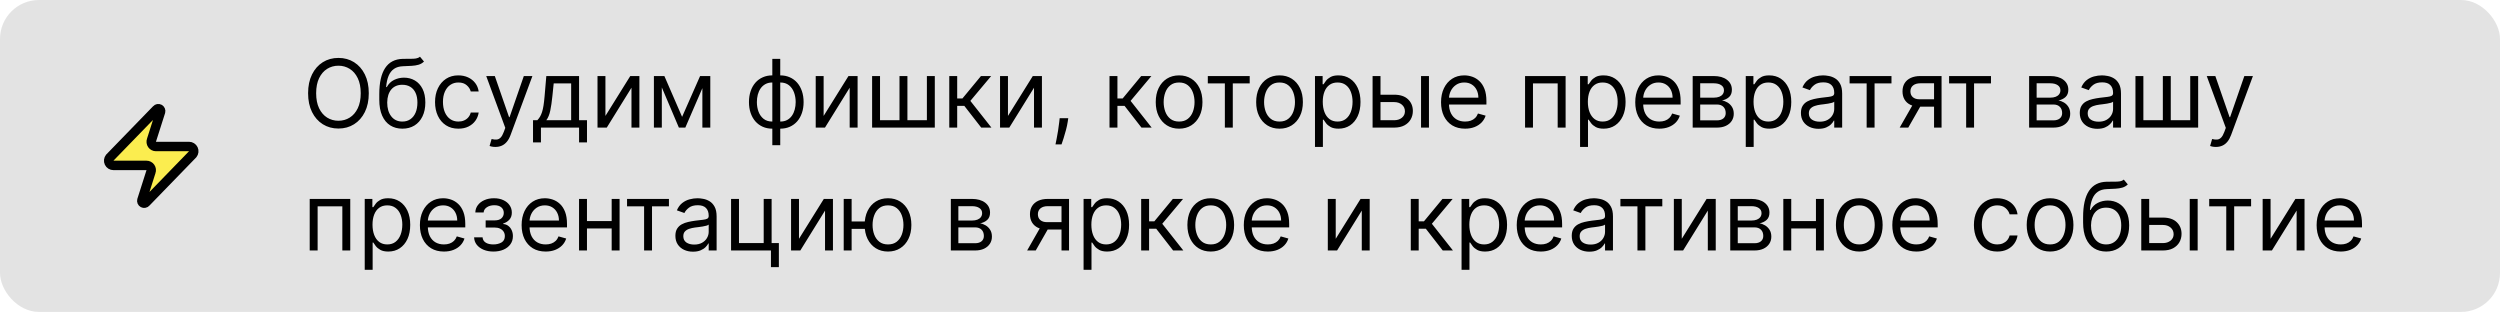 <?xml version="1.0" encoding="UTF-8"?> <svg xmlns="http://www.w3.org/2000/svg" viewBox="0 0 529 66" fill="none"><rect width="529" height="66" rx="8.25" fill="#E3E3E3"></rect><path d="M24 35C23.811 35.001 23.625 34.947 23.465 34.847C23.305 34.746 23.176 34.602 23.095 34.431C23.013 34.261 22.981 34.071 23.003 33.883C23.026 33.695 23.101 33.517 23.22 33.37L33.12 23.17C33.194 23.084 33.295 23.026 33.407 23.006C33.519 22.985 33.634 23.003 33.734 23.056C33.834 23.11 33.913 23.196 33.957 23.3C34.002 23.404 34.01 23.521 33.98 23.63L32.06 29.65C32.004 29.802 31.984 29.965 32.005 30.125C32.025 30.285 32.084 30.439 32.176 30.571C32.269 30.704 32.392 30.812 32.535 30.887C32.679 30.962 32.838 31 33 31H40C40.189 30.999 40.375 31.052 40.535 31.153C40.695 31.253 40.824 31.398 40.906 31.568C40.987 31.739 41.019 31.929 40.996 32.117C40.974 32.305 40.899 32.483 40.78 32.63L30.88 42.83C30.806 42.916 30.704 42.974 30.593 42.994C30.482 43.015 30.366 42.997 30.266 42.944C30.166 42.89 30.087 42.804 30.043 42.7C29.998 42.596 29.99 42.479 30.02 42.37L31.94 36.35C31.997 36.199 32.016 36.035 31.995 35.875C31.975 35.715 31.916 35.561 31.824 35.428C31.732 35.296 31.608 35.188 31.465 35.113C31.321 35.038 31.162 34.999 31 35H24Z" fill="#FBED4F" stroke="black" stroke-width="2" stroke-linecap="round" stroke-linejoin="round"></path><path d="M78.034 19.727C78.034 21.261 77.757 22.587 77.203 23.705C76.649 24.822 75.889 25.684 74.923 26.29C73.957 26.896 72.854 27.199 71.614 27.199C70.373 27.199 69.27 26.896 68.304 26.29C67.338 25.684 66.578 24.822 66.024 23.705C65.47 22.587 65.193 21.261 65.193 19.727C65.193 18.193 65.47 16.867 66.024 15.75C66.578 14.633 67.338 13.771 68.304 13.165C69.27 12.559 70.373 12.256 71.614 12.256C72.854 12.256 73.957 12.559 74.923 13.165C75.889 13.771 76.649 14.633 77.203 15.75C77.757 16.867 78.034 18.193 78.034 19.727ZM76.329 19.727C76.329 18.468 76.119 17.405 75.698 16.538C75.281 15.672 74.715 15.016 74 14.571C73.29 14.126 72.494 13.903 71.614 13.903C70.733 13.903 69.935 14.126 69.22 14.571C68.51 15.016 67.944 15.672 67.523 16.538C67.106 17.405 66.898 18.468 66.898 19.727C66.898 20.987 67.106 22.05 67.523 22.916C67.944 23.783 68.51 24.438 69.22 24.884C69.935 25.328 70.733 25.551 71.614 25.551C72.494 25.551 73.29 25.328 74 24.884C74.715 24.438 75.281 23.783 75.698 22.916C76.119 22.05 76.329 20.987 76.329 19.727ZM88.865 12L89.717 13.023C89.386 13.345 89.002 13.57 88.567 13.697C88.131 13.825 87.639 13.903 87.09 13.932C86.54 13.96 85.93 13.989 85.257 14.017C84.499 14.045 83.872 14.23 83.375 14.571C82.878 14.912 82.494 15.404 82.225 16.048C81.954 16.692 81.782 17.483 81.706 18.42H81.848C82.217 17.739 82.729 17.237 83.382 16.915C84.035 16.593 84.736 16.432 85.484 16.432C86.337 16.432 87.104 16.631 87.785 17.028C88.467 17.426 89.007 18.016 89.405 18.797C89.802 19.578 90.001 20.542 90.001 21.688C90.001 22.829 89.798 23.813 89.391 24.642C88.988 25.471 88.422 26.11 87.693 26.56C86.969 27.005 86.119 27.227 85.144 27.227C84.168 27.227 83.314 26.998 82.579 26.538C81.846 26.074 81.275 25.388 80.868 24.479C80.461 23.565 80.257 22.436 80.257 21.091V19.926C80.257 17.497 80.669 15.655 81.493 14.401C82.322 13.146 83.567 12.497 85.229 12.455C85.816 12.436 86.339 12.431 86.798 12.44C87.257 12.45 87.658 12.428 87.999 12.376C88.34 12.324 88.628 12.199 88.865 12ZM85.144 25.721C85.802 25.721 86.368 25.556 86.841 25.224C87.319 24.893 87.686 24.427 87.942 23.825C88.198 23.219 88.325 22.507 88.325 21.688C88.325 20.892 88.195 20.215 87.935 19.656C87.679 19.098 87.312 18.671 86.834 18.378C86.356 18.084 85.783 17.938 85.115 17.938C84.627 17.938 84.189 18.02 83.801 18.186C83.413 18.352 83.082 18.596 82.807 18.918C82.532 19.24 82.319 19.633 82.168 20.097C82.021 20.561 81.943 21.091 81.933 21.688C81.933 22.909 82.22 23.887 82.793 24.621C83.365 25.355 84.149 25.721 85.144 25.721ZM96.997 27.227C95.975 27.227 95.094 26.986 94.355 26.503C93.617 26.02 93.048 25.355 92.65 24.507C92.253 23.66 92.054 22.691 92.054 21.602C92.054 20.494 92.257 19.517 92.665 18.669C93.077 17.817 93.65 17.152 94.383 16.673C95.122 16.19 95.984 15.949 96.969 15.949C97.736 15.949 98.427 16.091 99.043 16.375C99.658 16.659 100.162 17.057 100.555 17.568C100.948 18.08 101.192 18.676 101.287 19.358H99.611C99.483 18.861 99.199 18.42 98.758 18.037C98.323 17.649 97.736 17.455 96.997 17.455C96.344 17.455 95.771 17.625 95.278 17.966C94.791 18.302 94.409 18.778 94.135 19.393C93.865 20.004 93.73 20.722 93.73 21.545C93.73 22.388 93.863 23.122 94.128 23.747C94.398 24.372 94.776 24.857 95.264 25.203C95.757 25.549 96.334 25.721 96.997 25.721C97.433 25.721 97.828 25.646 98.183 25.494C98.538 25.343 98.839 25.125 99.085 24.841C99.332 24.557 99.507 24.216 99.611 23.818H101.287C101.192 24.462 100.958 25.042 100.584 25.558C100.215 26.07 99.725 26.477 99.114 26.78C98.507 27.078 97.802 27.227 96.997 27.227ZM104.817 31.091C104.533 31.091 104.279 31.067 104.057 31.02C103.834 30.977 103.68 30.935 103.595 30.892L104.021 29.415C104.428 29.519 104.788 29.557 105.101 29.529C105.413 29.5 105.69 29.36 105.932 29.11C106.178 28.863 106.403 28.463 106.606 27.909L106.919 27.057L102.885 16.091H104.703L107.715 24.784H107.828L110.84 16.091H112.658L108.027 28.591C107.819 29.154 107.561 29.621 107.253 29.99C106.945 30.364 106.588 30.641 106.18 30.821C105.778 31.001 105.323 31.091 104.817 31.091ZM112.787 30.125V25.438H113.697C113.919 25.206 114.111 24.955 114.272 24.685C114.433 24.415 114.572 24.095 114.691 23.726C114.814 23.352 114.918 22.897 115.003 22.362C115.088 21.822 115.164 21.171 115.231 20.409L115.6 16.091H122.531V25.438H124.208V30.125H122.531V27H114.463V30.125H112.787ZM115.6 25.438H120.856V17.653H117.162L116.878 20.409C116.76 21.55 116.613 22.547 116.438 23.399C116.263 24.251 115.983 24.931 115.6 25.438ZM128.109 24.528L133.364 16.091H135.296V27H133.62V18.562L128.393 27H126.433V16.091H128.109V24.528ZM144.332 24.727L148.139 16.091H149.73L145.014 27H143.65L139.019 16.091H140.582L144.332 24.727ZM140.042 16.091V27H138.366V16.091H140.042ZM148.622 27V16.091H150.298V27H148.622ZM163.423 30.721V12.455H165.099V30.721H163.423ZM163.423 27.227C162.684 27.227 162.012 27.095 161.406 26.829C160.8 26.56 160.279 26.178 159.844 25.686C159.408 25.189 159.071 24.595 158.835 23.903C158.598 23.212 158.48 22.445 158.48 21.602C158.48 20.75 158.598 19.978 158.835 19.287C159.071 18.591 159.408 17.994 159.844 17.497C160.279 17 160.8 16.619 161.406 16.354C162.012 16.084 162.684 15.949 163.423 15.949H163.934V27.227H163.423ZM163.423 25.721H163.707V17.455H163.423C162.864 17.455 162.379 17.568 161.967 17.795C161.555 18.018 161.214 18.323 160.944 18.712C160.679 19.095 160.48 19.535 160.348 20.033C160.22 20.53 160.156 21.053 160.156 21.602C160.156 22.331 160.272 23.009 160.504 23.634C160.736 24.259 161.094 24.763 161.576 25.146C162.059 25.53 162.675 25.721 163.423 25.721ZM165.099 27.227H164.588V15.949H165.099C165.838 15.949 166.51 16.084 167.116 16.354C167.722 16.619 168.243 17 168.679 17.497C169.114 17.994 169.451 18.591 169.687 19.287C169.924 19.978 170.042 20.75 170.042 21.602C170.042 22.445 169.924 23.212 169.687 23.903C169.451 24.595 169.114 25.189 168.679 25.686C168.243 26.178 167.722 26.56 167.116 26.829C166.51 27.095 165.838 27.227 165.099 27.227ZM165.099 25.721C165.662 25.721 166.148 25.613 166.555 25.395C166.967 25.172 167.305 24.869 167.571 24.486C167.84 24.098 168.04 23.657 168.167 23.165C168.3 22.668 168.366 22.147 168.366 21.602C168.366 20.873 168.25 20.194 168.018 19.564C167.786 18.934 167.429 18.425 166.946 18.037C166.463 17.649 165.847 17.455 165.099 17.455H164.815V25.721H165.099ZM174.28 24.528L179.536 16.091H181.468V27H179.792V18.562L174.565 27H172.605V16.091H174.28V24.528ZM184.538 16.091H186.214V25.438H190.333V16.091H192.01V25.438H196.129V16.091H197.805V27H184.538V16.091ZM200.866 27V16.091H202.542V20.835H203.65L207.571 16.091H209.73L205.326 21.347L209.786 27H207.627L204.048 22.398H202.542V27H200.866ZM213.285 24.528L218.54 16.091H220.472V27H218.796V18.562L213.569 27H211.608V16.091H213.285V24.528ZM226.042 25.011L225.928 25.779C225.848 26.318 225.725 26.896 225.559 27.511C225.398 28.127 225.23 28.707 225.055 29.252C224.88 29.796 224.735 30.229 224.621 30.551H223.343C223.405 30.248 223.485 29.848 223.584 29.351C223.684 28.854 223.784 28.297 223.883 27.682C223.987 27.071 224.072 26.446 224.138 25.807L224.224 25.011H226.042ZM234.772 27V16.091H236.448V20.835H237.556L241.477 16.091H243.636L239.232 21.347L243.693 27H241.534L237.954 22.398H236.448V27H234.772ZM249.497 27.227C248.512 27.227 247.648 26.993 246.905 26.524C246.166 26.055 245.589 25.399 245.172 24.557C244.76 23.714 244.554 22.729 244.554 21.602C244.554 20.466 244.76 19.474 245.172 18.626C245.589 17.779 246.166 17.121 246.905 16.652C247.648 16.183 248.512 15.949 249.497 15.949C250.482 15.949 251.345 16.183 252.083 16.652C252.825 17.121 253.403 17.779 253.815 18.626C254.232 19.474 254.44 20.466 254.44 21.602C254.44 22.729 254.232 23.714 253.815 24.557C253.403 25.399 252.825 26.055 252.083 26.524C251.345 26.993 250.482 27.227 249.497 27.227ZM249.497 25.721C250.245 25.721 250.86 25.53 251.345 25.146C251.827 24.763 252.185 24.259 252.415 23.634C252.648 23.009 252.765 22.331 252.765 21.602C252.765 20.873 252.648 20.194 252.415 19.564C252.185 18.934 251.827 18.425 251.345 18.037C250.86 17.649 250.245 17.455 249.497 17.455C248.749 17.455 248.133 17.649 247.65 18.037C247.167 18.425 246.81 18.934 246.578 19.564C246.346 20.194 246.23 20.873 246.23 21.602C246.23 22.331 246.346 23.009 246.578 23.634C246.81 24.259 247.167 24.763 247.65 25.146C248.133 25.53 248.749 25.721 249.497 25.721ZM255.572 17.653V16.091H264.438V17.653H260.858V27H259.18V17.653H255.572ZM270.748 27.227C269.762 27.227 268.897 26.993 268.155 26.524C267.415 26.055 266.837 25.399 266.423 24.557C266.01 23.714 265.805 22.729 265.805 21.602C265.805 20.466 266.01 19.474 266.423 18.626C266.837 17.779 267.415 17.121 268.155 16.652C268.897 16.183 269.762 15.949 270.748 15.949C271.733 15.949 272.595 16.183 273.332 16.652C274.075 17.121 274.652 17.779 275.065 18.626C275.483 19.474 275.69 20.466 275.69 21.602C275.69 22.729 275.483 23.714 275.065 24.557C274.652 25.399 274.075 26.055 273.332 26.524C272.595 26.993 271.733 27.227 270.748 27.227ZM270.748 25.721C271.495 25.721 272.11 25.53 272.595 25.146C273.077 24.763 273.435 24.259 273.665 23.634C273.897 23.009 274.015 22.331 274.015 21.602C274.015 20.873 273.897 20.194 273.665 19.564C273.435 18.934 273.077 18.425 272.595 18.037C272.11 17.649 271.495 17.455 270.748 17.455C270 17.455 269.382 17.649 268.9 18.037C268.418 18.425 268.06 18.934 267.827 19.564C267.595 20.194 267.48 20.873 267.48 21.602C267.48 22.331 267.595 23.009 267.827 23.634C268.06 24.259 268.418 24.763 268.9 25.146C269.382 25.53 270 25.721 270.748 25.721ZM278.25 31.091V16.091H279.868V17.824H280.067C280.19 17.634 280.36 17.393 280.577 17.099C280.8 16.801 281.118 16.536 281.53 16.304C281.947 16.067 282.51 15.949 283.22 15.949C284.14 15.949 284.947 16.178 285.65 16.638C286.35 17.097 286.897 17.748 287.29 18.591C287.683 19.434 287.88 20.428 287.88 21.574C287.88 22.729 287.683 23.731 287.29 24.578C286.897 25.421 286.353 26.074 285.658 26.538C284.96 26.998 284.158 27.227 283.25 27.227C282.548 27.227 281.988 27.111 281.565 26.879C281.145 26.642 280.82 26.375 280.592 26.077C280.365 25.774 280.19 25.523 280.067 25.324H279.925V31.091H278.25ZM279.897 21.545C279.897 22.369 280.017 23.096 280.26 23.726C280.5 24.351 280.853 24.841 281.317 25.196C281.78 25.547 282.35 25.721 283.022 25.721C283.723 25.721 284.308 25.537 284.775 25.168C285.25 24.794 285.605 24.292 285.842 23.662C286.082 23.027 286.202 22.322 286.202 21.545C286.202 20.778 286.085 20.087 285.848 19.472C285.618 18.851 285.262 18.361 284.79 18.001C284.322 17.637 283.733 17.455 283.022 17.455C282.34 17.455 281.767 17.627 281.303 17.973C280.84 18.314 280.488 18.792 280.252 19.408C280.015 20.018 279.897 20.731 279.897 21.545ZM291.885 20.04H295.01C296.288 20.04 297.267 20.364 297.942 21.013C298.62 21.661 298.96 22.483 298.96 23.477C298.96 24.131 298.808 24.725 298.505 25.26C298.202 25.79 297.757 26.214 297.17 26.531C296.582 26.844 295.863 27 295.01 27H290.438V16.091H292.113V25.438H295.01C295.673 25.438 296.217 25.262 296.645 24.912C297.07 24.562 297.283 24.112 297.283 23.562C297.283 22.985 297.07 22.514 296.645 22.149C296.217 21.785 295.673 21.602 295.01 21.602H291.885V20.04ZM300.692 27V16.091H302.368V27H300.692ZM310.01 27.227C308.96 27.227 308.053 26.995 307.29 26.531C306.533 26.062 305.947 25.409 305.535 24.571C305.127 23.728 304.925 22.748 304.925 21.631C304.925 20.513 305.127 19.528 305.535 18.676C305.947 17.819 306.52 17.152 307.255 16.673C307.993 16.19 308.855 15.949 309.84 15.949C310.408 15.949 310.97 16.044 311.522 16.233C312.077 16.422 312.582 16.73 313.035 17.156C313.49 17.578 313.853 18.136 314.123 18.832C314.392 19.528 314.527 20.385 314.527 21.403V22.114H306.118V20.665H312.822C312.822 20.049 312.7 19.5 312.452 19.017C312.212 18.534 311.868 18.153 311.418 17.874C310.973 17.594 310.445 17.455 309.84 17.455C309.173 17.455 308.595 17.62 308.108 17.952C307.625 18.278 307.252 18.705 306.993 19.23C306.733 19.756 306.6 20.319 306.6 20.92V21.886C306.6 22.71 306.743 23.409 307.027 23.982C307.315 24.55 307.717 24.983 308.228 25.281C308.74 25.575 309.332 25.721 310.01 25.721C310.45 25.721 310.848 25.66 311.202 25.537C311.562 25.409 311.873 25.22 312.135 24.969C312.395 24.713 312.595 24.396 312.738 24.017L314.358 24.472C314.188 25.021 313.9 25.504 313.498 25.921C313.095 26.332 312.598 26.654 312.005 26.886C311.415 27.114 310.75 27.227 310.01 27.227ZM322.702 27V16.091H331.283V27H329.605V17.653H324.377V27H322.702ZM334.342 31.091V16.091H335.962V17.824H336.16C336.285 17.634 336.455 17.393 336.673 17.099C336.895 16.801 337.212 16.536 337.625 16.304C338.04 16.067 338.605 15.949 339.315 15.949C340.233 15.949 341.043 16.178 341.743 16.638C342.445 17.097 342.99 17.748 343.385 18.591C343.777 19.434 343.973 20.428 343.973 21.574C343.973 22.729 343.777 23.731 343.385 24.578C342.99 25.421 342.447 26.074 341.75 26.538C341.055 26.998 340.252 27.227 339.342 27.227C338.642 27.227 338.08 27.111 337.66 26.879C337.238 26.642 336.913 26.375 336.688 26.077C336.46 25.774 336.285 25.523 336.16 25.324H336.02V31.091H334.342ZM335.99 21.545C335.99 22.369 336.11 23.096 336.353 23.726C336.595 24.351 336.947 24.841 337.41 25.196C337.875 25.547 338.442 25.721 339.115 25.721C339.815 25.721 340.4 25.537 340.87 25.168C341.342 24.794 341.697 24.292 341.935 23.662C342.178 23.027 342.298 22.322 342.298 21.545C342.298 20.778 342.18 20.087 341.942 19.472C341.71 18.851 341.358 18.361 340.885 18.001C340.415 17.637 339.825 17.455 339.115 17.455C338.433 17.455 337.86 17.627 337.397 17.973C336.933 18.314 336.582 18.792 336.345 19.408C336.11 20.018 335.99 20.731 335.99 21.545ZM351.105 27.227C350.053 27.227 349.145 26.995 348.385 26.531C347.627 26.062 347.043 25.409 346.63 24.571C346.223 23.728 346.02 22.748 346.02 21.631C346.02 20.513 346.223 19.528 346.63 18.676C347.043 17.819 347.615 17.152 348.348 16.673C349.087 16.19 349.947 15.949 350.933 15.949C351.502 15.949 352.062 16.044 352.618 16.233C353.17 16.422 353.675 16.73 354.13 17.156C354.585 17.578 354.947 18.136 355.217 18.832C355.485 19.528 355.62 20.385 355.62 21.403V22.114H347.212V20.665H353.918C353.918 20.049 353.793 19.5 353.548 19.017C353.305 18.534 352.96 18.153 352.51 17.874C352.065 17.594 351.54 17.455 350.933 17.455C350.265 17.455 349.688 17.62 349.2 17.952C348.717 18.278 348.345 18.705 348.085 19.23C347.825 19.756 347.695 20.319 347.695 20.92V21.886C347.695 22.71 347.837 23.409 348.12 23.982C348.41 24.55 348.81 24.983 349.322 25.281C349.832 25.575 350.428 25.721 351.105 25.721C351.545 25.721 351.942 25.66 352.298 25.537C352.658 25.409 352.967 25.22 353.228 24.969C353.488 24.713 353.69 24.396 353.832 24.017L355.45 24.472C355.28 25.021 354.993 25.504 354.592 25.921C354.19 26.332 353.692 26.654 353.1 26.886C352.507 27.114 351.842 27.227 351.105 27.227ZM358.17 27V16.091H362.63C363.805 16.091 364.738 16.356 365.43 16.886C366.12 17.417 366.467 18.117 366.467 18.989C366.467 19.652 366.27 20.165 365.877 20.53C365.485 20.89 364.98 21.134 364.365 21.261C364.767 21.318 365.158 21.46 365.535 21.688C365.92 21.915 366.238 22.227 366.488 22.625C366.738 23.018 366.865 23.501 366.865 24.074C366.865 24.633 366.723 25.132 366.438 25.573C366.155 26.013 365.748 26.361 365.217 26.616C364.685 26.872 364.053 27 363.312 27H358.17ZM359.762 25.466H363.312C363.89 25.466 364.342 25.328 364.67 25.054C364.995 24.779 365.16 24.405 365.16 23.932C365.16 23.368 364.995 22.926 364.67 22.604C364.342 22.277 363.89 22.114 363.312 22.114H359.762V25.466ZM359.762 20.665H362.63C363.08 20.665 363.467 20.603 363.788 20.48C364.11 20.352 364.358 20.172 364.527 19.94C364.702 19.704 364.79 19.424 364.79 19.102C364.79 18.643 364.598 18.283 364.215 18.023C363.832 17.758 363.303 17.625 362.63 17.625H359.762V20.665ZM369.402 31.091V16.091H371.02V17.824H371.22C371.342 17.634 371.512 17.393 371.73 17.099C371.952 16.801 372.27 16.536 372.683 16.304C373.1 16.067 373.663 15.949 374.373 15.949C375.293 15.949 376.1 16.178 376.803 16.638C377.502 17.097 378.05 17.748 378.442 18.591C378.835 19.434 379.033 20.428 379.033 21.574C379.033 22.729 378.835 23.731 378.442 24.578C378.05 25.421 377.505 26.074 376.81 26.538C376.113 26.998 375.31 27.227 374.402 27.227C373.7 27.227 373.14 27.111 372.717 26.879C372.298 26.642 371.973 26.375 371.745 26.077C371.517 25.774 371.342 25.523 371.22 25.324H371.077V31.091H369.402ZM371.05 21.545C371.05 22.369 371.17 23.096 371.41 23.726C371.652 24.351 372.005 24.841 372.47 25.196C372.933 25.547 373.502 25.721 374.175 25.721C374.875 25.721 375.46 25.537 375.928 25.168C376.402 24.794 376.757 24.292 376.993 23.662C377.235 23.027 377.355 22.322 377.355 21.545C377.355 20.778 377.238 20.087 377 19.472C376.767 18.851 376.415 18.361 375.942 18.001C375.473 17.637 374.885 17.455 374.175 17.455C373.493 17.455 372.92 17.627 372.455 17.973C371.99 18.314 371.64 18.792 371.405 19.408C371.168 20.018 371.05 20.731 371.05 21.545ZM384.8 27.256C384.108 27.256 383.48 27.125 382.918 26.865C382.353 26.6 381.905 26.219 381.575 25.721C381.243 25.22 381.077 24.614 381.077 23.903C381.077 23.278 381.2 22.772 381.447 22.384C381.692 21.991 382.022 21.683 382.435 21.46C382.845 21.238 383.3 21.072 383.798 20.963C384.3 20.849 384.803 20.759 385.31 20.693C385.973 20.608 386.51 20.544 386.923 20.501C387.34 20.454 387.642 20.376 387.832 20.267C388.025 20.158 388.123 19.969 388.123 19.699V19.642C388.123 18.941 387.93 18.397 387.548 18.009C387.17 17.62 386.592 17.426 385.822 17.426C385.022 17.426 384.395 17.601 383.94 17.952C383.485 18.302 383.165 18.676 382.98 19.074L381.39 18.506C381.675 17.843 382.053 17.327 382.527 16.957C383.005 16.583 383.525 16.323 384.09 16.176C384.658 16.025 385.215 15.949 385.765 15.949C386.115 15.949 386.517 15.991 386.973 16.077C387.433 16.157 387.875 16.325 388.3 16.581C388.733 16.837 389.09 17.223 389.373 17.739C389.658 18.255 389.8 18.946 389.8 19.812V27H388.123V25.523H388.038C387.925 25.759 387.735 26.013 387.47 26.283C387.205 26.552 386.853 26.782 386.41 26.971C385.97 27.161 385.433 27.256 384.8 27.256ZM385.055 25.75C385.717 25.75 386.277 25.62 386.73 25.36C387.19 25.099 387.535 24.763 387.767 24.351C388.005 23.939 388.123 23.506 388.123 23.051V21.517C388.053 21.602 387.895 21.68 387.655 21.751C387.418 21.818 387.142 21.877 386.83 21.929C386.522 21.976 386.223 22.019 385.928 22.057C385.64 22.09 385.405 22.118 385.225 22.142C384.79 22.199 384.382 22.291 384.002 22.419C383.63 22.542 383.327 22.729 383.095 22.98C382.868 23.226 382.752 23.562 382.752 23.989C382.752 24.571 382.97 25.011 383.4 25.31C383.835 25.603 384.387 25.75 385.055 25.75ZM391.375 17.653V16.091H400.238V17.653H396.658V27H394.983V17.653H391.375ZM409.245 27V17.625H406.348C405.695 17.625 405.18 17.777 404.805 18.08C404.433 18.383 404.245 18.799 404.245 19.33C404.245 19.85 404.413 20.26 404.75 20.558C405.09 20.857 405.558 21.006 406.147 21.006H409.67V22.568H406.147C405.41 22.568 404.772 22.438 404.238 22.178C403.702 21.917 403.29 21.545 403.002 21.062C402.712 20.575 402.57 19.997 402.57 19.33C402.57 18.657 402.72 18.08 403.022 17.597C403.327 17.114 403.76 16.742 404.322 16.482C404.892 16.221 405.565 16.091 406.348 16.091H410.835V27H409.245ZM401.973 27L405.07 21.574H406.887L403.79 27H401.973ZM412.428 17.653V16.091H421.293V17.653H417.712V27H416.038V17.653H412.428ZM429.363 27V16.091H433.822C434.998 16.091 435.93 16.356 436.62 16.886C437.312 17.417 437.658 18.117 437.658 18.989C437.658 19.652 437.46 20.165 437.067 20.53C436.675 20.89 436.17 21.134 435.555 21.261C435.957 21.318 436.348 21.46 436.728 21.688C437.11 21.915 437.428 22.227 437.68 22.625C437.93 23.018 438.055 23.501 438.055 24.074C438.055 24.633 437.913 25.132 437.63 25.573C437.345 26.013 436.938 26.361 436.408 26.616C435.877 26.872 435.243 27 434.505 27H429.363ZM430.952 25.466H434.505C435.082 25.466 435.535 25.328 435.86 25.054C436.188 24.779 436.35 24.405 436.35 23.932C436.35 23.368 436.188 22.926 435.86 22.604C435.535 22.277 435.082 22.114 434.505 22.114H430.952V25.466ZM430.952 20.665H433.822C434.272 20.665 434.658 20.603 434.98 20.48C435.303 20.352 435.548 20.172 435.72 19.94C435.895 19.704 435.983 19.424 435.983 19.102C435.983 18.643 435.79 18.283 435.405 18.023C435.022 17.758 434.495 17.625 433.822 17.625H430.952V20.665ZM443.803 27.256C443.113 27.256 442.485 27.125 441.92 26.865C441.358 26.6 440.91 26.219 440.577 25.721C440.248 25.22 440.082 24.614 440.082 23.903C440.082 23.278 440.205 22.772 440.45 22.384C440.697 21.991 441.025 21.683 441.438 21.46C441.85 21.238 442.305 21.072 442.803 20.963C443.303 20.849 443.808 20.759 444.315 20.693C444.978 20.608 445.515 20.544 445.928 20.501C446.342 20.454 446.645 20.376 446.835 20.267C447.03 20.158 447.127 19.969 447.127 19.699V19.642C447.127 18.941 446.935 18.397 446.553 18.009C446.173 17.62 445.598 17.426 444.825 17.426C444.025 17.426 443.397 17.601 442.942 17.952C442.49 18.302 442.17 18.676 441.985 19.074L440.395 18.506C440.678 17.843 441.058 17.327 441.53 16.957C442.007 16.583 442.53 16.323 443.092 16.176C443.66 16.025 444.22 15.949 444.77 15.949C445.12 15.949 445.522 15.991 445.975 16.077C446.435 16.157 446.877 16.325 447.305 16.581C447.735 16.837 448.092 17.223 448.377 17.739C448.66 18.255 448.803 18.946 448.803 19.812V27H447.127V25.523H447.043C446.928 25.759 446.738 26.013 446.473 26.283C446.207 26.552 445.855 26.782 445.415 26.971C444.975 27.161 444.438 27.256 443.803 27.256ZM444.058 25.75C444.723 25.75 445.28 25.62 445.735 25.36C446.195 25.099 446.54 24.763 446.772 24.351C447.007 23.939 447.127 23.506 447.127 23.051V21.517C447.055 21.602 446.9 21.68 446.658 21.751C446.423 21.818 446.147 21.877 445.835 21.929C445.527 21.976 445.225 22.019 444.933 22.057C444.642 22.09 444.41 22.118 444.23 22.142C443.793 22.199 443.385 22.291 443.007 22.419C442.632 22.542 442.33 22.729 442.098 22.98C441.87 23.226 441.757 23.562 441.757 23.989C441.757 24.571 441.973 25.011 442.405 25.31C442.84 25.603 443.39 25.75 444.058 25.75ZM451.863 16.091H453.538V25.438H457.658V16.091H459.335V25.438H463.452V16.091H465.13V27H451.863V16.091ZM468.88 31.091C468.595 31.091 468.342 31.067 468.12 31.02C467.897 30.977 467.743 30.935 467.658 30.892L468.085 29.415C468.49 29.519 468.85 29.557 469.163 29.529C469.475 29.5 469.752 29.36 469.995 29.11C470.24 28.863 470.465 28.463 470.67 27.909L470.983 27.057L466.947 16.091H468.765L471.777 24.784H471.89L474.902 16.091H476.72L472.09 28.591C471.88 29.154 471.623 29.621 471.315 29.99C471.007 30.364 470.65 30.641 470.243 30.821C469.84 31.001 469.385 31.091 468.88 31.091ZM65.534 53V42.091H74.114V53H72.438V43.654H67.21V53H65.534ZM77.175 57.091V42.091H78.794V43.824H78.993C79.116 43.635 79.287 43.393 79.504 43.099C79.727 42.801 80.044 42.536 80.456 42.304C80.873 42.067 81.436 41.949 82.146 41.949C83.065 41.949 83.874 42.178 84.575 42.638C85.276 43.097 85.823 43.748 86.216 44.591C86.609 45.434 86.805 46.428 86.805 47.574C86.805 48.729 86.609 49.73 86.216 50.578C85.823 51.421 85.278 52.074 84.582 52.538C83.886 52.998 83.084 53.227 82.175 53.227C81.474 53.227 80.913 53.111 80.492 52.879C80.07 52.642 79.746 52.375 79.519 52.077C79.291 51.774 79.116 51.523 78.993 51.324H78.851V57.091H77.175ZM78.823 47.545C78.823 48.369 78.943 49.096 79.185 49.726C79.426 50.351 79.779 50.841 80.243 51.196C80.707 51.547 81.275 51.721 81.948 51.721C82.648 51.721 83.233 51.537 83.702 51.167C84.175 50.794 84.53 50.292 84.767 49.662C85.008 49.028 85.129 48.322 85.129 47.545C85.129 46.779 85.011 46.087 84.774 45.471C84.542 44.851 84.189 44.361 83.716 44.002C83.247 43.637 82.658 43.455 81.948 43.455C81.266 43.455 80.693 43.627 80.229 43.973C79.765 44.314 79.414 44.792 79.177 45.408C78.941 46.019 78.823 46.731 78.823 47.545ZM93.936 53.227C92.885 53.227 91.978 52.995 91.216 52.531C90.458 52.062 89.874 51.409 89.462 50.571C89.055 49.728 88.851 48.748 88.851 47.631C88.851 46.513 89.055 45.529 89.462 44.676C89.874 43.819 90.447 43.151 91.18 42.673C91.919 42.19 92.781 41.949 93.766 41.949C94.334 41.949 94.895 42.044 95.449 42.233C96.003 42.422 96.507 42.73 96.962 43.156C97.416 43.578 97.778 44.136 98.048 44.833C98.318 45.529 98.453 46.386 98.453 47.404V48.114H90.044V46.665H96.749C96.749 46.049 96.626 45.5 96.379 45.017C96.138 44.534 95.792 44.153 95.342 43.873C94.897 43.594 94.372 43.455 93.766 43.455C93.098 43.455 92.52 43.62 92.033 43.952C91.55 44.279 91.178 44.705 90.918 45.23C90.657 45.756 90.527 46.319 90.527 46.92V47.886C90.527 48.71 90.669 49.408 90.953 49.981C91.242 50.55 91.642 50.983 92.153 51.281C92.665 51.575 93.259 51.721 93.936 51.721C94.376 51.721 94.774 51.66 95.129 51.537C95.489 51.409 95.799 51.22 96.06 50.969C96.32 50.713 96.521 50.396 96.663 50.017L98.283 50.471C98.112 51.021 97.826 51.504 97.423 51.92C97.021 52.333 96.524 52.654 95.932 52.886C95.34 53.114 94.675 53.227 93.936 53.227ZM100.321 50.216H102.111C102.149 50.708 102.371 51.083 102.778 51.338C103.19 51.594 103.725 51.721 104.383 51.721C105.056 51.721 105.631 51.584 106.109 51.31C106.588 51.03 106.827 50.581 106.827 49.96C106.827 49.596 106.737 49.279 106.557 49.008C106.377 48.734 106.124 48.521 105.797 48.369C105.47 48.218 105.084 48.142 104.639 48.142H102.764V46.636H104.639C105.307 46.636 105.799 46.485 106.117 46.182C106.439 45.879 106.6 45.5 106.6 45.045C106.6 44.558 106.427 44.167 106.081 43.873C105.735 43.575 105.245 43.426 104.611 43.426C103.972 43.426 103.439 43.571 103.013 43.859C102.587 44.144 102.362 44.511 102.338 44.96H100.577C100.596 44.373 100.775 43.855 101.117 43.405C101.457 42.95 101.921 42.595 102.508 42.34C103.096 42.079 103.768 41.949 104.525 41.949C105.293 41.949 105.958 42.084 106.521 42.354C107.09 42.619 107.528 42.981 107.835 43.44C108.148 43.895 108.304 44.411 108.304 44.989C108.304 45.604 108.131 46.101 107.785 46.48C107.44 46.859 107.007 47.129 106.486 47.29V47.404C106.898 47.432 107.255 47.565 107.558 47.801C107.866 48.033 108.105 48.339 108.275 48.717C108.446 49.092 108.531 49.506 108.531 49.96C108.531 50.623 108.354 51.201 107.999 51.693C107.644 52.181 107.156 52.56 106.535 52.83C105.915 53.095 105.207 53.227 104.412 53.227C103.64 53.227 102.949 53.102 102.338 52.851C101.727 52.595 101.242 52.242 100.882 51.792C100.527 51.338 100.34 50.812 100.321 50.216ZM115.46 53.227C114.409 53.227 113.502 52.995 112.739 52.531C111.982 52.062 111.397 51.409 110.985 50.571C110.578 49.728 110.374 48.748 110.374 47.631C110.374 46.513 110.578 45.529 110.985 44.676C111.397 43.819 111.97 43.151 112.704 42.673C113.442 42.19 114.304 41.949 115.289 41.949C115.857 41.949 116.418 42.044 116.972 42.233C117.526 42.422 118.031 42.73 118.485 43.156C118.94 43.578 119.302 44.136 119.572 44.833C119.841 45.529 119.977 46.386 119.977 47.404V48.114H111.567V46.665H118.272C118.272 46.049 118.149 45.5 117.903 45.017C117.661 44.534 117.316 44.153 116.866 43.873C116.421 43.594 115.895 43.455 115.289 43.455C114.621 43.455 114.044 43.62 113.556 43.952C113.073 44.279 112.701 44.705 112.441 45.23C112.181 45.756 112.05 46.319 112.05 46.92V47.886C112.05 48.71 112.192 49.408 112.477 49.981C112.766 50.55 113.165 50.983 113.677 51.281C114.188 51.575 114.782 51.721 115.46 51.721C115.9 51.721 116.297 51.66 116.653 51.537C117.013 51.409 117.323 51.22 117.583 50.969C117.844 50.713 118.045 50.396 118.187 50.017L119.806 50.471C119.636 51.021 119.349 51.504 118.947 51.92C118.544 52.333 118.047 52.654 117.455 52.886C116.864 53.114 116.198 53.227 115.46 53.227ZM129.827 46.779V48.341H123.805V46.779H129.827ZM124.203 42.091V53H122.526V42.091H124.203ZM131.106 42.091V53H129.43V42.091H131.106ZM132.683 43.654V42.091H141.546V43.654H137.966V53H136.291V43.654H132.683ZM146.635 53.256C145.944 53.256 145.316 53.126 144.753 52.865C144.19 52.6 143.742 52.219 143.411 51.721C143.079 51.22 142.913 50.614 142.913 49.904C142.913 49.279 143.036 48.772 143.283 48.383C143.529 47.99 143.858 47.683 144.27 47.46C144.682 47.238 145.136 47.072 145.633 46.963C146.136 46.849 146.64 46.76 147.146 46.693C147.809 46.608 148.346 46.544 148.758 46.502C149.175 46.454 149.478 46.376 149.667 46.267C149.862 46.158 149.959 45.969 149.959 45.699V45.642C149.959 44.941 149.767 44.397 149.383 44.008C149.005 43.62 148.429 43.426 147.658 43.426C146.857 43.426 146.23 43.601 145.775 43.952C145.321 44.302 145.001 44.676 144.817 45.074L143.226 44.506C143.51 43.843 143.889 43.327 144.362 42.958C144.84 42.583 145.361 42.323 145.925 42.176C146.493 42.025 147.052 41.949 147.601 41.949C147.951 41.949 148.354 41.992 148.808 42.077C149.268 42.157 149.71 42.325 150.136 42.581C150.567 42.837 150.925 43.222 151.209 43.739C151.493 44.255 151.635 44.946 151.635 45.812V53H149.959V51.523H149.874C149.76 51.76 149.571 52.013 149.305 52.283C149.04 52.553 148.688 52.782 148.247 52.971C147.807 53.161 147.269 53.256 146.635 53.256ZM146.891 51.75C147.554 51.75 148.112 51.62 148.567 51.359C149.026 51.099 149.372 50.763 149.604 50.351C149.84 49.939 149.959 49.506 149.959 49.051V47.517C149.888 47.602 149.732 47.681 149.49 47.752C149.253 47.818 148.979 47.877 148.666 47.929C148.358 47.976 148.058 48.019 147.764 48.057C147.476 48.09 147.241 48.118 147.061 48.142C146.625 48.199 146.218 48.291 145.839 48.419C145.465 48.542 145.162 48.729 144.93 48.98C144.703 49.226 144.589 49.562 144.589 49.989C144.589 50.571 144.805 51.011 145.236 51.31C145.672 51.603 146.223 51.75 146.891 51.75ZM163.274 42.091V51.438H164.808V56.523H163.132V53H154.694V42.091H156.37V51.438H161.598V42.091H163.274ZM169.066 50.529L174.321 42.091H176.253V53H174.577V44.562L169.35 53H167.389V42.091H169.066V50.529ZM184.55 46.864V48.426H178.784V46.864H184.55ZM180.204 42.091V53H178.528V42.091H180.204ZM187.903 53.227C186.918 53.227 186.054 52.993 185.31 52.524C184.572 52.056 183.994 51.4 183.577 50.557C183.166 49.714 182.959 48.729 182.959 47.602C182.959 46.466 183.166 45.474 183.577 44.627C183.994 43.779 184.572 43.121 185.31 42.652C186.054 42.183 186.918 41.949 187.903 41.949C188.887 41.949 189.749 42.183 190.488 42.652C191.231 43.121 191.809 43.779 192.221 44.627C192.637 45.474 192.846 46.466 192.846 47.602C192.846 48.729 192.637 49.714 192.221 50.557C191.809 51.4 191.231 52.056 190.488 52.524C189.749 52.993 188.887 53.227 187.903 53.227ZM187.903 51.721C188.651 51.721 189.266 51.53 189.749 51.146C190.232 50.763 190.59 50.258 190.822 49.633C191.054 49.008 191.17 48.331 191.17 47.602C191.17 46.873 191.054 46.194 190.822 45.564C190.59 44.934 190.232 44.425 189.749 44.037C189.266 43.649 188.651 43.455 187.903 43.455C187.155 43.455 186.539 43.649 186.056 44.037C185.573 44.425 185.216 44.934 184.984 45.564C184.752 46.194 184.636 46.873 184.636 47.602C184.636 48.331 184.752 49.008 184.984 49.633C185.216 50.258 185.573 50.763 186.056 51.146C186.539 51.53 187.155 51.721 187.903 51.721ZM201.198 53V42.091H205.659C206.833 42.091 207.766 42.356 208.457 42.886C209.148 43.417 209.494 44.117 209.494 44.989C209.494 45.651 209.297 46.165 208.904 46.53C208.511 46.89 208.007 47.133 207.391 47.261C207.794 47.318 208.185 47.46 208.563 47.688C208.947 47.915 209.264 48.227 209.515 48.625C209.766 49.018 209.891 49.501 209.891 50.074C209.891 50.633 209.749 51.132 209.465 51.572C209.181 52.013 208.774 52.361 208.244 52.617C207.713 52.872 207.079 53 206.34 53H201.198ZM202.789 51.466H206.34C206.918 51.466 207.37 51.328 207.697 51.054C208.024 50.779 208.187 50.405 208.187 49.932C208.187 49.368 208.024 48.926 207.697 48.604C207.37 48.277 206.918 48.114 206.34 48.114H202.789V51.466ZM202.789 46.665H205.659C206.108 46.665 206.494 46.603 206.816 46.48C207.138 46.352 207.384 46.172 207.555 45.94C207.73 45.703 207.817 45.424 207.817 45.102C207.817 44.643 207.626 44.283 207.242 44.023C206.859 43.758 206.331 43.625 205.659 43.625H202.789V46.665ZM224.616 53V43.625H221.719C221.065 43.625 220.551 43.776 220.177 44.08C219.803 44.383 219.616 44.799 219.616 45.33C219.616 45.85 219.784 46.26 220.12 46.558C220.461 46.856 220.928 47.006 221.519 47.006H225.042V48.568H221.519C220.781 48.568 220.144 48.438 219.609 48.178C219.074 47.917 218.662 47.545 218.373 47.062C218.084 46.575 217.94 45.997 217.94 45.33C217.94 44.657 218.091 44.08 218.394 43.596C218.697 43.114 219.131 42.742 219.694 42.481C220.262 42.221 220.937 42.091 221.719 42.091H226.207V53H224.616ZM217.344 53L220.44 47.574H222.258L219.161 53H217.344ZM229.284 57.091V42.091H230.904V43.824H231.102C231.226 43.635 231.396 43.393 231.614 43.099C231.836 42.801 232.154 42.536 232.565 42.304C232.982 42.067 233.546 41.949 234.256 41.949C235.174 41.949 235.984 42.178 236.685 42.638C237.386 43.097 237.932 43.748 238.325 44.591C238.718 45.434 238.915 46.428 238.915 47.574C238.915 48.729 238.718 49.73 238.325 50.578C237.932 51.421 237.388 52.074 236.692 52.538C235.996 52.998 235.193 53.227 234.284 53.227C233.583 53.227 233.022 53.111 232.601 52.879C232.179 52.642 231.855 52.375 231.628 52.077C231.4 51.774 231.226 51.523 231.102 51.324H230.96V57.091H229.284ZM230.932 47.545C230.932 48.369 231.053 49.096 231.294 49.726C231.536 50.351 231.888 50.841 232.352 51.196C232.816 51.547 233.385 51.721 234.057 51.721C234.757 51.721 235.342 51.537 235.811 51.167C236.285 50.794 236.64 50.292 236.876 49.662C237.118 49.028 237.239 48.322 237.239 47.545C237.239 46.779 237.12 46.087 236.883 45.471C236.651 44.851 236.299 44.361 235.825 44.002C235.357 43.637 234.767 43.455 234.057 43.455C233.375 43.455 232.802 43.627 232.338 43.973C231.874 44.314 231.524 44.792 231.287 45.408C231.05 46.019 230.932 46.731 230.932 47.545ZM241.471 53V42.091H243.148V46.835H244.256L248.176 42.091H250.335L245.932 47.346L250.393 53H248.233L244.654 48.398H243.148V53H241.471ZM256.197 53.227C255.213 53.227 254.347 52.993 253.605 52.524C252.865 52.056 252.287 51.4 251.87 50.557C251.46 49.714 251.252 48.729 251.252 47.602C251.252 46.466 251.46 45.474 251.87 44.627C252.287 43.779 252.865 43.121 253.605 42.652C254.347 42.183 255.213 41.949 256.197 41.949C257.18 41.949 258.043 42.183 258.783 42.652C259.525 43.121 260.103 43.779 260.515 44.627C260.93 45.474 261.14 46.466 261.14 47.602C261.14 48.729 260.93 49.714 260.515 50.557C260.103 51.4 259.525 52.056 258.783 52.524C258.043 52.993 257.18 53.227 256.197 53.227ZM256.197 51.721C256.945 51.721 257.56 51.53 258.043 51.146C258.525 50.763 258.882 50.258 259.115 49.633C259.348 49.008 259.462 48.331 259.462 47.602C259.462 46.873 259.348 46.194 259.115 45.564C258.882 44.934 258.525 44.425 258.043 44.037C257.56 43.649 256.945 43.455 256.197 43.455C255.447 43.455 254.833 43.649 254.35 44.037C253.868 44.425 253.51 44.934 253.278 45.564C253.045 46.194 252.93 46.873 252.93 47.602C252.93 48.331 253.045 49.008 253.278 49.633C253.51 50.258 253.868 50.763 254.35 51.146C254.833 51.53 255.447 51.721 256.197 51.721ZM268.272 53.227C267.22 53.227 266.315 52.995 265.553 52.531C264.795 52.062 264.21 51.409 263.798 50.571C263.39 49.728 263.188 48.748 263.188 47.631C263.188 46.513 263.39 45.529 263.798 44.676C264.21 43.819 264.783 43.151 265.517 42.673C266.255 42.19 267.118 41.949 268.103 41.949C268.67 41.949 269.23 42.044 269.785 42.233C270.34 42.422 270.842 42.73 271.298 43.156C271.752 43.578 272.115 44.136 272.385 44.833C272.655 45.529 272.79 46.386 272.79 47.404V48.114H264.38V46.665H271.085C271.085 46.049 270.962 45.5 270.715 45.017C270.473 44.534 270.127 44.153 269.678 43.873C269.233 43.594 268.707 43.455 268.103 43.455C267.435 43.455 266.858 43.62 266.368 43.952C265.885 44.279 265.515 44.705 265.252 45.23C264.993 45.756 264.863 46.319 264.863 46.92V47.886C264.863 48.71 265.005 49.408 265.29 49.981C265.577 50.55 265.978 50.983 266.49 51.281C267 51.575 267.595 51.721 268.272 51.721C268.712 51.721 269.11 51.66 269.465 51.537C269.825 51.409 270.135 51.22 270.395 50.969C270.655 50.713 270.858 50.396 271 50.017L272.618 50.471C272.447 51.021 272.163 51.504 271.76 51.92C271.358 52.333 270.86 52.654 270.267 52.886C269.675 53.114 269.01 53.227 268.272 53.227ZM282.64 50.529L287.895 42.091H289.827V53H288.152V44.562L282.925 53H280.965V42.091H282.64V50.529ZM298.522 53V42.091H300.197V46.835H301.308L305.228 42.091H307.385L302.983 47.346L307.442 53H305.283L301.705 48.398H300.197V53H298.522ZM309.265 57.091V42.091H310.885V43.824H311.082C311.205 43.635 311.377 43.393 311.595 43.099C311.817 42.801 312.135 42.536 312.545 42.304C312.962 42.067 313.525 41.949 314.235 41.949C315.155 41.949 315.965 42.178 316.665 42.638C317.365 43.097 317.913 43.748 318.305 44.591C318.697 45.434 318.895 46.428 318.895 47.574C318.895 48.729 318.697 49.73 318.305 50.578C317.913 51.421 317.368 52.074 316.673 52.538C315.975 52.998 315.173 53.227 314.265 53.227C313.565 53.227 313.002 53.111 312.582 52.879C312.16 52.642 311.835 52.375 311.608 52.077C311.38 51.774 311.205 51.523 311.082 51.324H310.94V57.091H309.265ZM310.913 47.545C310.913 48.369 311.033 49.096 311.275 49.726C311.515 50.351 311.868 50.841 312.332 51.196C312.798 51.547 313.365 51.721 314.038 51.721C314.738 51.721 315.322 51.537 315.793 51.167C316.265 50.794 316.62 50.292 316.858 49.662C317.098 49.028 317.22 48.322 317.22 47.545C317.22 46.779 317.1 46.087 316.865 45.471C316.632 44.851 316.28 44.361 315.805 44.002C315.337 43.637 314.748 43.455 314.038 43.455C313.355 43.455 312.783 43.627 312.317 43.973C311.855 44.314 311.505 44.792 311.267 45.408C311.03 46.019 310.913 46.731 310.913 47.545ZM326.025 53.227C324.975 53.227 324.067 52.995 323.305 52.531C322.548 52.062 321.962 51.409 321.553 50.571C321.145 49.728 320.94 48.748 320.94 47.631C320.94 46.513 321.145 45.529 321.553 44.676C321.962 43.819 322.538 43.151 323.27 42.673C324.01 42.19 324.87 41.949 325.855 41.949C326.423 41.949 326.985 42.044 327.538 42.233C328.092 42.422 328.598 42.73 329.053 43.156C329.505 43.578 329.868 44.136 330.137 44.833C330.408 45.529 330.543 46.386 330.543 47.404V48.114H322.135V46.665H328.837C328.837 46.049 328.715 45.5 328.47 45.017C328.228 44.534 327.882 44.153 327.433 43.873C326.988 43.594 326.462 43.455 325.855 43.455C325.188 43.455 324.61 43.62 324.123 43.952C323.64 44.279 323.267 44.705 323.007 45.23C322.748 45.756 322.618 46.319 322.618 46.92V47.886C322.618 48.71 322.76 49.408 323.043 49.981C323.332 50.55 323.733 50.983 324.243 51.281C324.755 51.575 325.35 51.721 326.025 51.721C326.467 51.721 326.865 51.66 327.22 51.537C327.58 51.409 327.89 51.22 328.15 50.969C328.41 50.713 328.61 50.396 328.752 50.017L330.373 50.471C330.202 51.021 329.915 51.504 329.512 51.92C329.11 52.333 328.613 52.654 328.022 52.886C327.43 53.114 326.765 53.227 326.025 53.227ZM336.303 53.256C335.613 53.256 334.985 53.126 334.42 52.865C333.858 52.6 333.41 52.219 333.077 51.721C332.748 51.22 332.582 50.614 332.582 49.904C332.582 49.279 332.705 48.772 332.95 48.383C333.197 47.99 333.525 47.683 333.938 47.46C334.35 47.238 334.805 47.072 335.303 46.963C335.803 46.849 336.308 46.76 336.815 46.693C337.478 46.608 338.015 46.544 338.428 46.502C338.842 46.454 339.145 46.376 339.335 46.267C339.53 46.158 339.627 45.969 339.627 45.699V45.642C339.627 44.941 339.435 44.397 339.053 44.008C338.673 43.62 338.098 43.426 337.325 43.426C336.525 43.426 335.897 43.601 335.442 43.952C334.99 44.302 334.67 44.676 334.485 45.074L332.895 44.506C333.178 43.843 333.558 43.327 334.03 42.958C334.507 42.583 335.03 42.323 335.592 42.176C336.16 42.025 336.72 41.949 337.27 41.949C337.62 41.949 338.022 41.992 338.475 42.077C338.935 42.157 339.377 42.325 339.805 42.581C340.235 42.837 340.592 43.222 340.877 43.739C341.16 44.255 341.303 44.946 341.303 45.812V53H339.627V51.523H339.543C339.428 51.76 339.238 52.013 338.973 52.283C338.707 52.553 338.355 52.782 337.915 52.971C337.475 53.161 336.938 53.256 336.303 53.256ZM336.558 51.75C337.223 51.75 337.78 51.62 338.235 51.359C338.695 51.099 339.04 50.763 339.272 50.351C339.507 49.939 339.627 49.506 339.627 49.051V47.517C339.555 47.602 339.4 47.681 339.158 47.752C338.923 47.818 338.647 47.877 338.335 47.929C338.027 47.976 337.725 48.019 337.433 48.057C337.142 48.09 336.91 48.118 336.73 48.142C336.293 48.199 335.885 48.291 335.507 48.419C335.132 48.542 334.83 48.729 334.598 48.98C334.37 49.226 334.257 49.562 334.257 49.989C334.257 50.571 334.473 51.011 334.905 51.31C335.34 51.603 335.89 51.75 336.558 51.75ZM342.877 43.654V42.091H351.743V43.654H348.163V53H346.485V43.654H342.877ZM355.863 50.529L361.118 42.091H363.05V53H361.375V44.562L356.147 53H354.188V42.091H355.863V50.529ZM366.12 53V42.091H370.58C371.755 42.091 372.688 42.356 373.377 42.886C374.07 43.417 374.415 44.117 374.415 44.989C374.415 45.651 374.22 46.165 373.825 46.53C373.433 46.89 372.928 47.133 372.312 47.261C372.715 47.318 373.108 47.46 373.485 47.688C373.868 47.915 374.185 48.227 374.438 48.625C374.688 49.018 374.812 49.501 374.812 50.074C374.812 50.633 374.67 51.132 374.387 51.572C374.103 52.013 373.695 52.361 373.165 52.617C372.635 52.872 372 53 371.262 53H366.12ZM367.71 51.466H371.262C371.84 51.466 372.293 51.328 372.618 51.054C372.945 50.779 373.108 50.405 373.108 49.932C373.108 49.368 372.945 48.926 372.618 48.604C372.293 48.277 371.84 48.114 371.262 48.114H367.71V51.466ZM367.71 46.665H370.58C371.03 46.665 371.415 46.603 371.738 46.48C372.06 46.352 372.305 46.172 372.478 45.94C372.652 45.703 372.74 45.424 372.74 45.102C372.74 44.643 372.548 44.283 372.165 44.023C371.78 43.758 371.252 43.625 370.58 43.625H367.71V46.665ZM384.652 46.779V48.341H378.63V46.779H384.652ZM379.027 42.091V53H377.35V42.091H379.027ZM385.93 42.091V53H384.255V42.091H385.93ZM393.423 53.227C392.438 53.227 391.575 52.993 390.83 52.524C390.092 52.056 389.515 51.4 389.098 50.557C388.685 49.714 388.48 48.729 388.48 47.602C388.48 46.466 388.685 45.474 389.098 44.627C389.515 43.779 390.092 43.121 390.83 42.652C391.575 42.183 392.438 41.949 393.423 41.949C394.408 41.949 395.27 42.183 396.007 42.652C396.752 43.121 397.33 43.779 397.74 44.627C398.158 45.474 398.365 46.466 398.365 47.602C398.365 48.729 398.158 49.714 397.74 50.557C397.33 51.4 396.752 52.056 396.007 52.524C395.27 52.993 394.408 53.227 393.423 53.227ZM393.423 51.721C394.17 51.721 394.788 51.53 395.27 51.146C395.752 50.763 396.11 50.258 396.342 49.633C396.575 49.008 396.69 48.331 396.69 47.602C396.69 46.873 396.575 46.194 396.342 45.564C396.11 44.934 395.752 44.425 395.27 44.037C394.788 43.649 394.17 43.455 393.423 43.455C392.675 43.455 392.06 43.649 391.577 44.037C391.092 44.425 390.735 44.934 390.505 45.564C390.272 46.194 390.155 46.873 390.155 47.602C390.155 48.331 390.272 49.008 390.505 49.633C390.735 50.258 391.092 50.763 391.577 51.146C392.06 51.53 392.675 51.721 393.423 51.721ZM405.498 53.227C404.447 53.227 403.54 52.995 402.777 52.531C402.02 52.062 401.435 51.409 401.025 50.571C400.618 49.728 400.413 48.748 400.413 47.631C400.413 46.513 400.618 45.529 401.025 44.676C401.435 43.819 402.01 43.151 402.743 42.673C403.483 42.19 404.342 41.949 405.327 41.949C405.897 41.949 406.457 42.044 407.012 42.233C407.565 42.422 408.07 42.73 408.525 43.156C408.978 43.578 409.34 44.136 409.61 44.833C409.88 45.529 410.015 46.386 410.015 47.404V48.114H401.608V46.665H408.31C408.31 46.049 408.188 45.5 407.942 45.017C407.7 44.534 407.355 44.153 406.905 43.873C406.46 43.594 405.935 43.455 405.327 43.455C404.66 43.455 404.082 43.62 403.595 43.952C403.113 44.279 402.74 44.705 402.48 45.23C402.22 45.756 402.09 46.319 402.09 46.92V47.886C402.09 48.71 402.233 49.408 402.515 49.981C402.805 50.55 403.205 50.983 403.715 51.281C404.228 51.575 404.822 51.721 405.498 51.721C405.94 51.721 406.337 51.66 406.692 51.537C407.053 51.409 407.363 51.22 407.623 50.969C407.882 50.713 408.085 50.396 408.225 50.017L409.845 50.471C409.675 51.021 409.387 51.504 408.985 51.92C408.582 52.333 408.085 52.654 407.495 52.886C406.902 53.114 406.238 53.227 405.498 53.227ZM422.623 53.227C421.6 53.227 420.72 52.986 419.98 52.503C419.243 52.02 418.673 51.355 418.275 50.507C417.877 49.66 417.68 48.691 417.68 47.602C417.68 46.494 417.882 45.517 418.29 44.669C418.702 43.817 419.275 43.151 420.007 42.673C420.748 42.19 421.61 41.949 422.595 41.949C423.36 41.949 424.053 42.091 424.668 42.375C425.283 42.659 425.788 43.057 426.18 43.568C426.572 44.08 426.817 44.676 426.913 45.358H425.235C425.108 44.861 424.825 44.42 424.382 44.037C423.947 43.649 423.36 43.455 422.623 43.455C421.97 43.455 421.395 43.625 420.902 43.966C420.415 44.302 420.035 44.778 419.76 45.394C419.49 46.004 419.355 46.721 419.355 47.545C419.355 48.388 419.488 49.122 419.752 49.747C420.022 50.372 420.402 50.858 420.89 51.203C421.382 51.549 421.96 51.721 422.623 51.721C423.058 51.721 423.452 51.646 423.808 51.494C424.163 51.343 424.465 51.125 424.71 50.841C424.957 50.557 425.132 50.216 425.235 49.818H426.913C426.817 50.462 426.582 51.042 426.21 51.558C425.84 52.069 425.35 52.477 424.738 52.78C424.132 53.078 423.428 53.227 422.623 53.227ZM433.795 53.227C432.81 53.227 431.945 52.993 431.202 52.524C430.462 52.056 429.885 51.4 429.47 50.557C429.058 49.714 428.85 48.729 428.85 47.602C428.85 46.466 429.058 45.474 429.47 44.627C429.885 43.779 430.462 43.121 431.202 42.652C431.945 42.183 432.81 41.949 433.795 41.949C434.78 41.949 435.64 42.183 436.38 42.652C437.123 43.121 437.7 43.779 438.113 44.627C438.53 45.474 438.738 46.466 438.738 47.602C438.738 48.729 438.53 49.714 438.113 50.557C437.7 51.4 437.123 52.056 436.38 52.524C435.64 52.993 434.78 53.227 433.795 53.227ZM433.795 51.721C434.543 51.721 435.158 51.53 435.64 51.146C436.123 50.763 436.48 50.258 436.712 49.633C436.945 49.008 437.06 48.331 437.06 47.602C437.06 46.873 436.945 46.194 436.712 45.564C436.48 44.934 436.123 44.425 435.64 44.037C435.158 43.649 434.543 43.455 433.795 43.455C433.045 43.455 432.43 43.649 431.947 44.037C431.465 44.425 431.108 44.934 430.875 45.564C430.642 46.194 430.527 46.873 430.527 47.602C430.527 48.331 430.642 49.008 430.875 49.633C431.108 50.258 431.465 50.763 431.947 51.146C432.43 51.53 433.045 51.721 433.795 51.721ZM449.392 38L450.245 39.023C449.913 39.345 449.53 39.569 449.095 39.697C448.658 39.825 448.165 39.904 447.618 39.932C447.067 39.96 446.457 39.989 445.785 40.017C445.027 40.045 444.4 40.23 443.902 40.571C443.405 40.912 443.022 41.404 442.752 42.048C442.483 42.692 442.31 43.483 442.233 44.42H442.375C442.745 43.739 443.255 43.237 443.91 42.915C444.562 42.593 445.262 42.432 446.012 42.432C446.865 42.432 447.63 42.631 448.312 43.029C448.995 43.426 449.535 44.016 449.933 44.797C450.33 45.578 450.53 46.542 450.53 47.688C450.53 48.828 450.325 49.813 449.918 50.642C449.515 51.471 448.95 52.11 448.22 52.56C447.495 53.005 446.645 53.227 445.67 53.227C444.695 53.227 443.84 52.998 443.108 52.538C442.373 52.074 441.803 51.388 441.395 50.479C440.988 49.565 440.785 48.435 440.785 47.091V45.926C440.785 43.497 441.197 41.655 442.02 40.401C442.85 39.146 444.095 38.497 445.755 38.455C446.342 38.435 446.868 38.431 447.325 38.44C447.785 38.45 448.185 38.428 448.525 38.377C448.868 38.324 449.155 38.199 449.392 38ZM445.67 51.721C446.33 51.721 446.895 51.556 447.368 51.224C447.848 50.893 448.212 50.426 448.47 49.825C448.725 49.219 448.853 48.507 448.853 47.688C448.853 46.892 448.723 46.215 448.462 45.656C448.207 45.097 447.84 44.672 447.36 44.378C446.882 44.084 446.31 43.938 445.642 43.938C445.155 43.938 444.717 44.02 444.327 44.186C443.94 44.352 443.61 44.596 443.335 44.917C443.06 45.239 442.848 45.633 442.695 46.096C442.548 46.56 442.47 47.091 442.46 47.688C442.46 48.909 442.748 49.887 443.32 50.621C443.892 51.355 444.678 51.721 445.67 51.721ZM454.543 46.04H457.668C458.945 46.04 459.923 46.364 460.6 47.013C461.277 47.661 461.615 48.483 461.615 49.477C461.615 50.131 461.465 50.725 461.16 51.26C460.858 51.79 460.413 52.214 459.825 52.531C459.238 52.844 458.52 53 457.668 53H453.092V42.091H454.77V51.438H457.668C458.33 51.438 458.875 51.262 459.3 50.912C459.725 50.562 459.94 50.112 459.94 49.562C459.94 48.985 459.725 48.514 459.3 48.149C458.875 47.785 458.33 47.602 457.668 47.602H454.543V46.04ZM463.348 53V42.091H465.025V53H463.348ZM467.467 43.654V42.091H476.332V43.654H472.752V53H471.075V43.654H467.467ZM480.452 50.529L485.707 42.091H487.64V53H485.965V44.562L480.738 53H478.777V42.091H480.452V50.529ZM495.283 53.227C494.233 53.227 493.325 52.995 492.562 52.531C491.805 52.062 491.22 51.409 490.81 50.571C490.402 49.728 490.197 48.748 490.197 47.631C490.197 46.513 490.402 45.529 490.81 44.676C491.22 43.819 491.795 43.151 492.527 42.673C493.267 42.19 494.127 41.949 495.113 41.949C495.683 41.949 496.243 42.044 496.798 42.233C497.35 42.422 497.855 42.73 498.31 43.156C498.765 43.578 499.125 44.136 499.395 44.833C499.665 45.529 499.8 46.386 499.8 47.404V48.114H491.392V46.665H498.095C498.095 46.049 497.973 45.5 497.728 45.017C497.485 44.534 497.14 44.153 496.69 43.873C496.245 43.594 495.72 43.455 495.113 43.455C494.445 43.455 493.868 43.62 493.38 43.952C492.897 44.279 492.525 44.705 492.265 45.23C492.005 45.756 491.875 46.319 491.875 46.92V47.886C491.875 48.71 492.017 49.408 492.3 49.981C492.59 50.55 492.99 50.983 493.5 51.281C494.012 51.575 494.608 51.721 495.283 51.721C495.725 51.721 496.123 51.66 496.478 51.537C496.837 51.409 497.147 51.22 497.408 50.969C497.668 50.713 497.87 50.396 498.01 50.017L499.63 50.471C499.46 51.021 499.173 51.504 498.77 51.92C498.368 52.333 497.873 52.654 497.28 52.886C496.688 53.114 496.022 53.227 495.283 53.227Z" fill="black"></path></svg> 